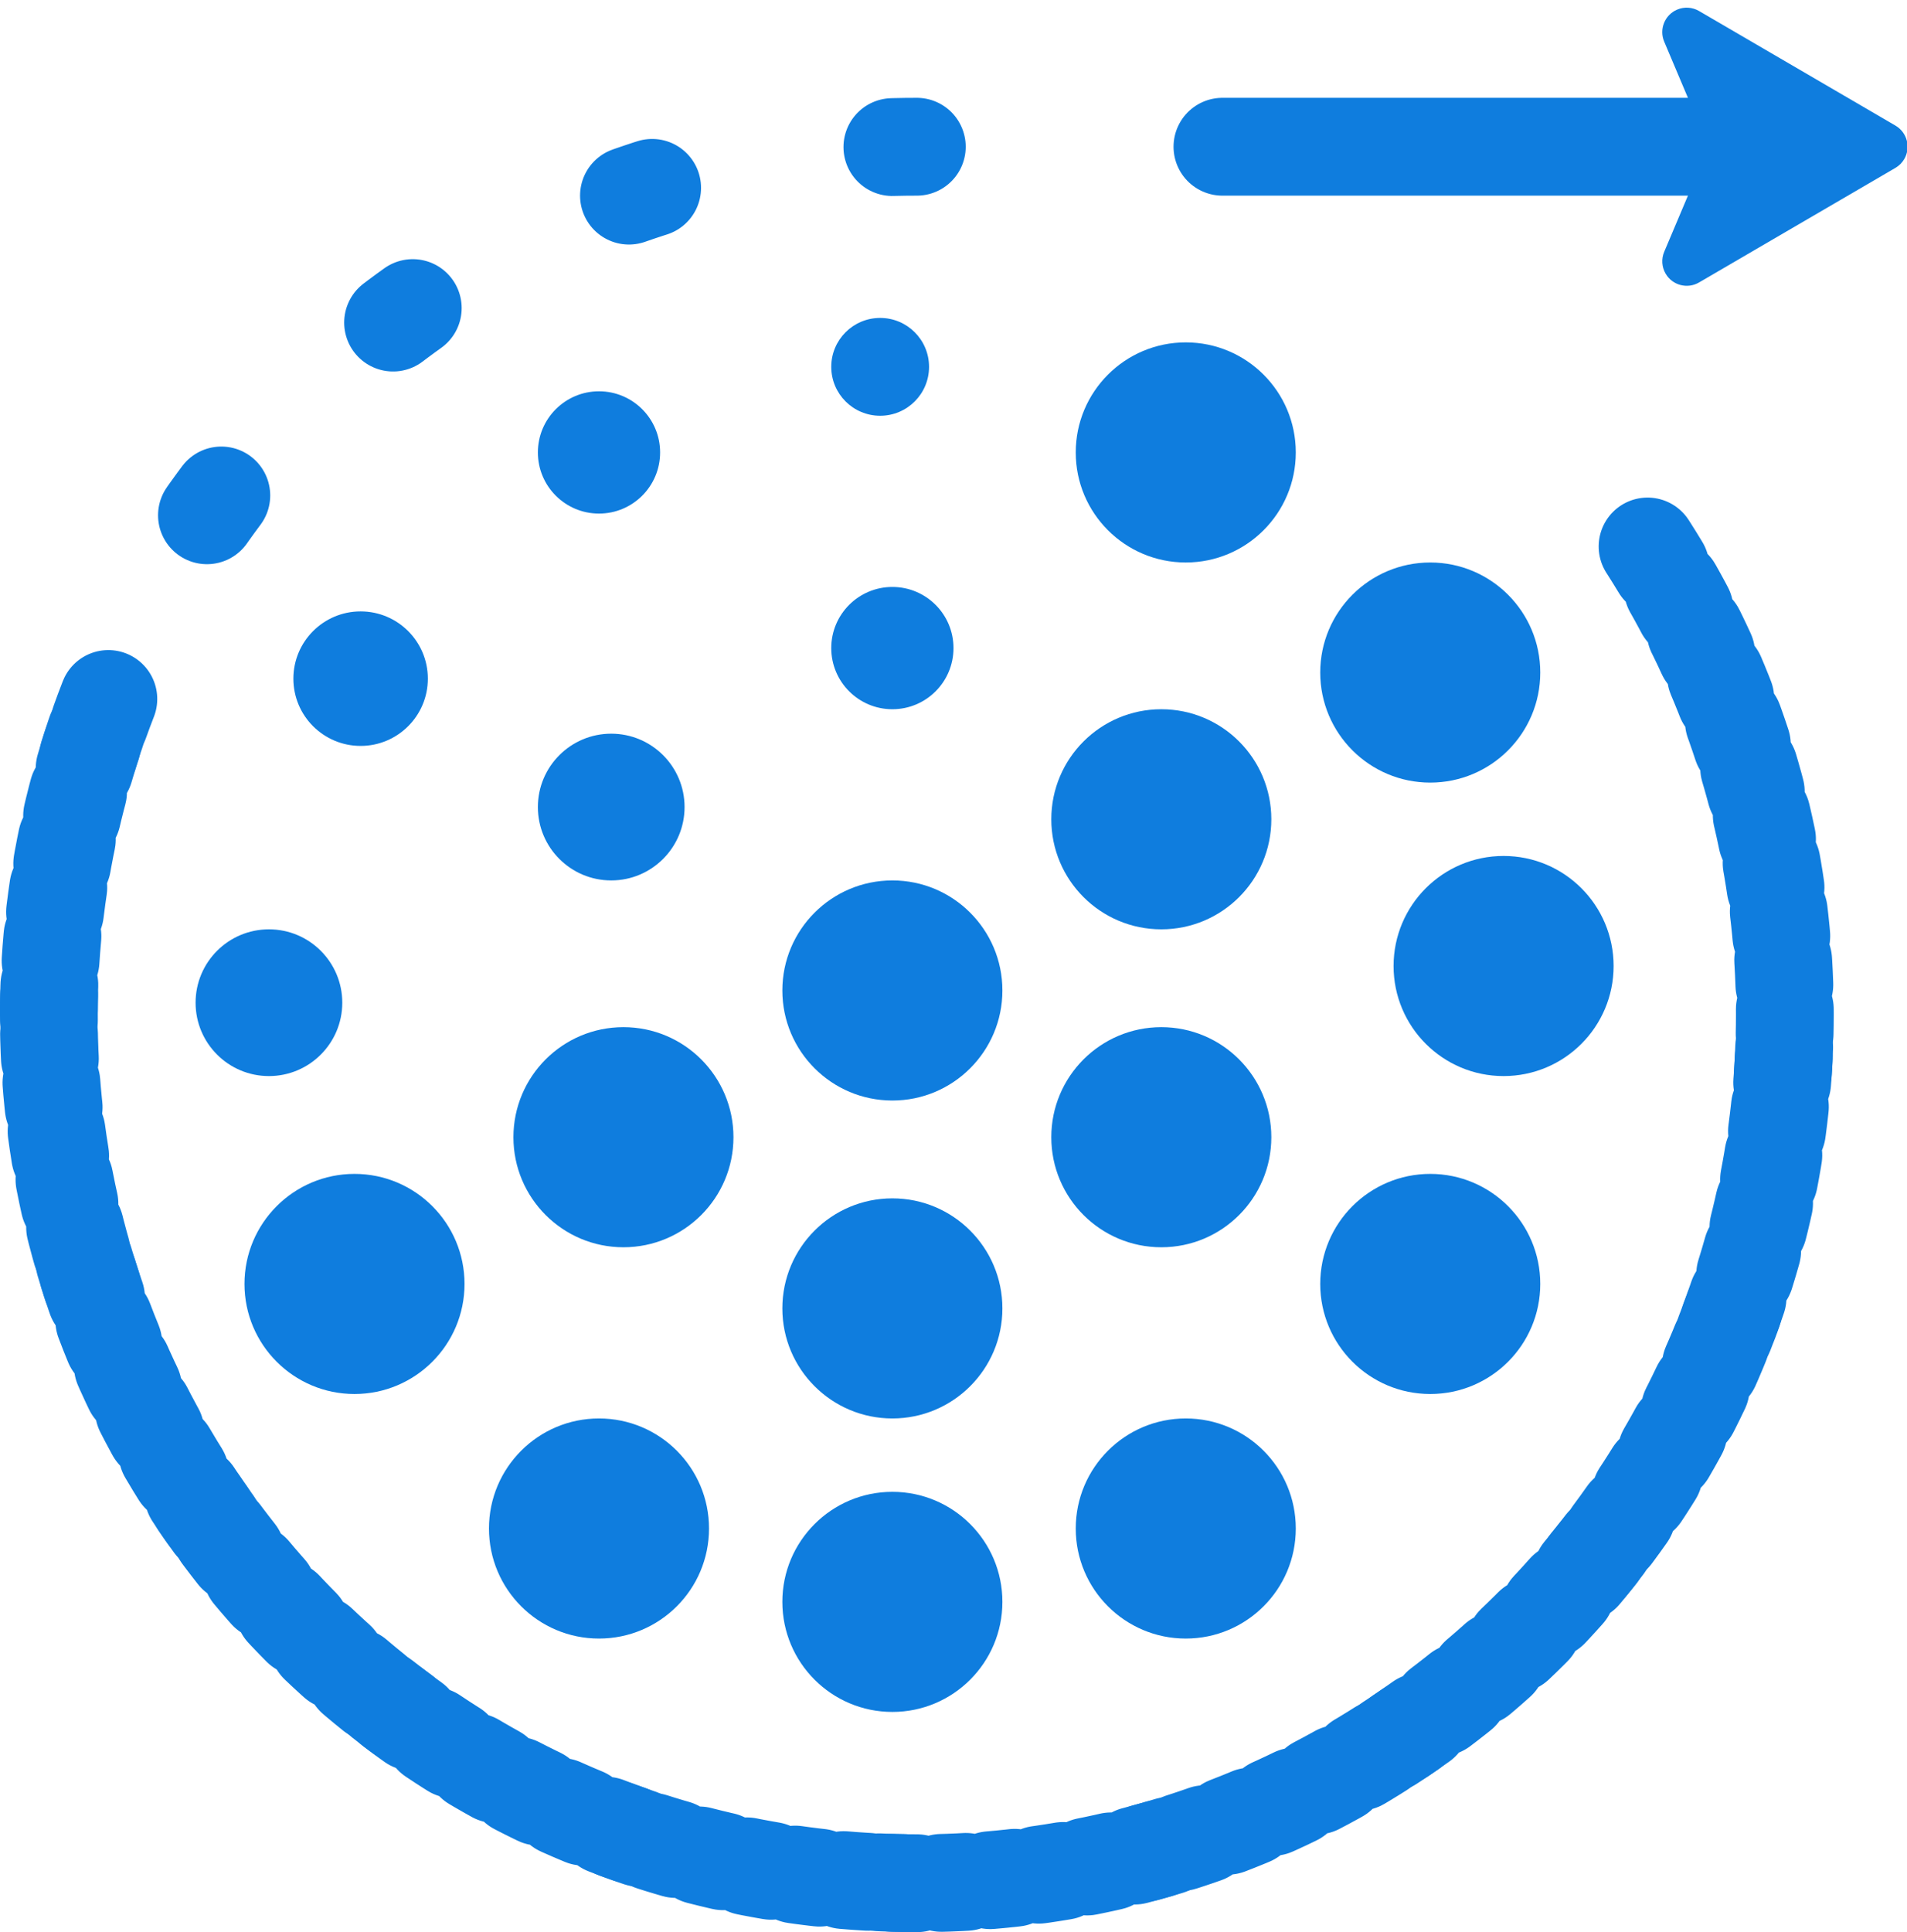 <?xml version="1.0" encoding="UTF-8"?>
<svg width="78px" height="79px" viewBox="0 0 78 79" version="1.1" xmlns="http://www.w3.org/2000/svg" xmlns:xlink="http://www.w3.org/1999/xlink">
    <!-- Generator: Sketch 51.3 (57544) - http://www.bohemiancoding.com/sketch -->
    <title>Group 10 Copy 2</title>
    <desc>Created with Sketch.</desc>
    <defs></defs>
    <g id="Page-1" stroke="none" stroke-width="1" fill="none" fill-rule="evenodd">
        <g id="Team" transform="translate(-422, -1866)">
            <g id="Group-10-Copy-2" transform="translate(413, 1863)">
                <g id="Group-9-Copy">
                    <path d="M46.5,80 C66.106,80 82,64.106 82,44.5 C82,24.894 66.106,9 46.5,9 C26.894,9 11,24.894 11,44.5" id="Oval-3" stroke="#0F7DDE" stroke-width="4" stroke-linecap="round" stroke-linejoin="round" stroke-dasharray="1,10,1,10" transform="translate(46.5, 44.5) scale(-1, -1) translate(-46.5, -44.5) "></path>
                    <path d="M68.452,79.462 C77.702,73.054 83.761,62.364 83.761,50.259 C83.761,30.653 67.867,14.759 48.261,14.759 C28.655,14.759 12.761,30.653 12.761,50.259" id="Oval-3" stroke="#0F7DDE" stroke-width="4" stroke-linecap="round" stroke-linejoin="round" stroke-dasharray="1" transform="translate(48.261, 47.111) scale(-1, -1) rotate(-34) translate(-48.261, -47.111) "></path>
                    <path d="M59,9 L79,9" id="Path-21" stroke="#0F7DDE" stroke-width="4" stroke-linecap="round" stroke-linejoin="round"></path>
                    <path d="M78.494,3.45 L86.528,8.136 C87.005,8.415 87.166,9.027 86.888,9.504 C86.801,9.653 86.677,9.777 86.528,9.864 L78.494,14.55 C78.017,14.829 77.405,14.667 77.127,14.19 C76.968,13.918 76.947,13.587 77.069,13.297 L78.721,9.389 C78.826,9.14 78.826,8.86 78.721,8.611 L77.069,4.703 C76.854,4.194 77.092,3.607 77.601,3.392 C77.891,3.27 78.222,3.291 78.494,3.45 Z" id="Rectangle-9" fill="#0F7DDE"></path>
                </g>
                <g id="Без-названия-(24)-Copy" transform="translate(17, 16)" fill="#0F7DDE" fill-rule="nonzero">
                    <circle id="Oval" cx="28.5" cy="40.5" r="4.5"></circle>
                    <circle id="Oval" cx="3" cy="28" r="3"></circle>
                    <circle id="Oval" cx="17" cy="20" r="3"></circle>
                    <circle id="Oval" cx="28.5" cy="13.5" r="2.5"></circle>
                    <circle id="Oval" cx="16.5" cy="5.5" r="2.5"></circle>
                    <circle id="Oval" cx="28" cy="2" r="2"></circle>
                    <circle id="Oval" cx="6.75" cy="14.75" r="2.75"></circle>
                    <circle id="Oval" cx="6.5" cy="39.5" r="4.5"></circle>
                    <circle id="Oval" cx="50.5" cy="39.5" r="4.5"></circle>
                    <circle id="Oval" cx="16.5" cy="49.5" r="4.5"></circle>
                    <circle id="Oval" cx="40.5" cy="49.5" r="4.5"></circle>
                    <circle id="Oval" cx="39.5" cy="33.5" r="4.5"></circle>
                    <circle id="Oval" cx="39.5" cy="20.5" r="4.5"></circle>
                    <circle id="Oval" cx="53.5" cy="26.5" r="4.5"></circle>
                    <circle id="Oval" cx="50.5" cy="14.5" r="4.5"></circle>
                    <circle id="Oval" cx="40.5" cy="5.5" r="4.5"></circle>
                    <circle id="Oval" cx="17.5" cy="33.5" r="4.5"></circle>
                    <circle id="Oval" cx="28.5" cy="52.5" r="4.5"></circle>
                    <circle id="Oval" cx="28.5" cy="27.5" r="4.5"></circle>
                </g>
            </g>
        </g>
    </g>
</svg>